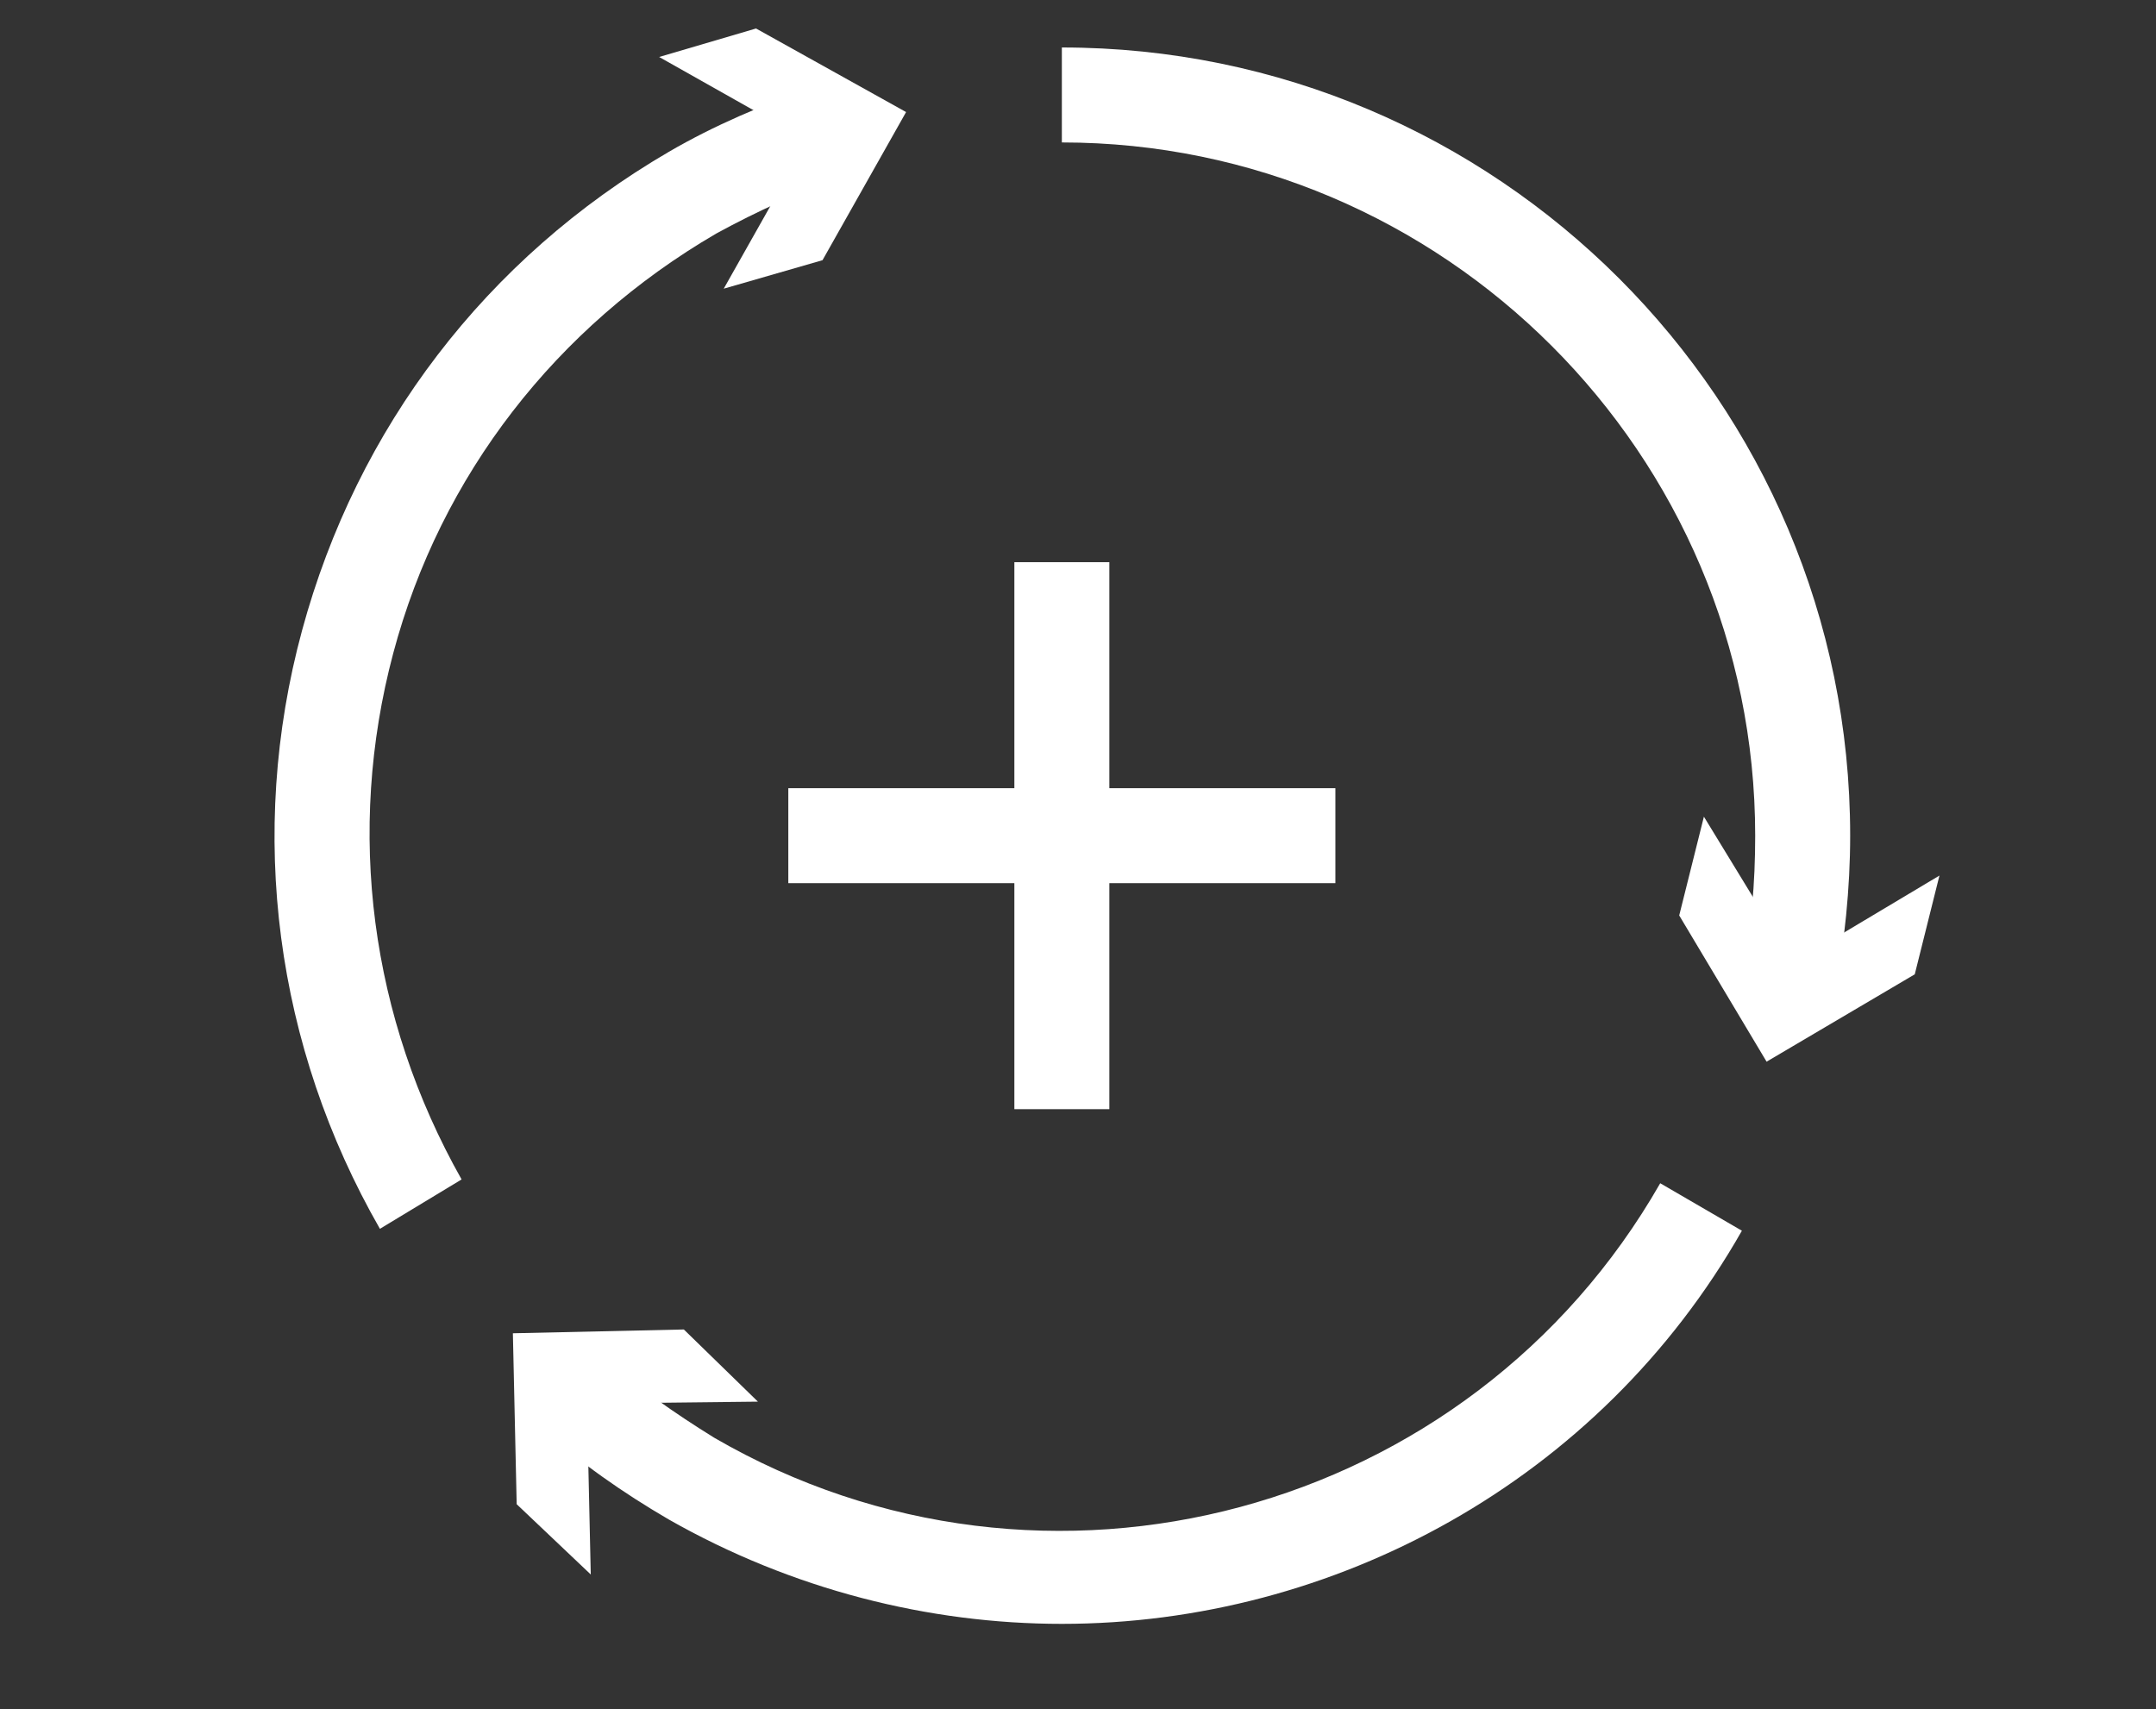 <?xml version="1.0" encoding="utf-8"?>
<!-- Generator: Adobe Illustrator 24.0.1, SVG Export Plug-In . SVG Version: 6.00 Build 0)  -->
<svg version="1.1" id="Layer_22" xmlns="http://www.w3.org/2000/svg" xmlns:xlink="http://www.w3.org/1999/xlink" x="0px" y="0px"
	 viewBox="0 0 113.5 90" style="enable-background:new 0 0 113.5 90;" xml:space="preserve">
<rect x="0" y="0" width="113.5" height="90" fill="#333333" stroke="none"/>
<style type="text/css">
	.st0{fill:#FFFFFF;}
</style>
<g>
	<g>
		<g>
			<g>
				<g>
					<path class="st0" d="M96.6,52.3l-4.9-1c0.5-2.4,0.7-4.8,0.7-7.3C92.4,23.9,76,7.5,55.9,7.5v-5c22.9,0,41.5,18.6,41.5,41.5
						C97.4,46.8,97.1,49.6,96.6,52.3z"/>
				</g>
			</g>
			<g>
				<g>
					<g>
						<polygon class="st0" points="89.7,43 94.4,50.7 102.1,46.1 100.8,51.3 93,55.9 88.4,48.2 						"/>
					</g>
				</g>
			</g>
		</g>
		<g>
			<g>
				<g>
					<path class="st0" d="M55.9,85.5c-7,0-14.2-1.8-20.7-5.5c-2.4-1.4-4.7-3-6.8-4.9l3.3-3.7c1.8,1.6,3.8,3,5.9,4.3
						c17.4,10.1,39.8,4.1,49.8-13.4l4.3,2.5C84.2,78,70.2,85.5,55.9,85.5z"/>
				</g>
			</g>
			<g>
				<g>
					<g>
						<polygon class="st0" points="39.9,73.8 30.9,73.9 31.1,82.9 27.2,79.2 27,70.2 36,70 						"/>
					</g>
				</g>
			</g>
		</g>
		<g>
			<g>
				<g>
					<path class="st0" d="M20,64.7c-5.5-9.6-7-20.8-4.1-31.5c2.9-10.7,9.7-19.6,19.3-25.2c2.4-1.4,5-2.5,7.6-3.4l1.6,4.7
						c-2.3,0.8-4.5,1.8-6.7,3c-8.4,4.9-14.5,12.7-17,22.1c-2.5,9.4-1.2,19.2,3.6,27.7L20,64.7z"/>
				</g>
			</g>
			<g>
				<g>
					<g>
						<polygon class="st0" points="38.1,15.2 42.5,7.4 34.7,3 39.8,1.5 47.7,5.9 43.3,13.7 						"/>
					</g>
				</g>
			</g>
		</g>
	</g>
	<g>
		<g>
			<g>
				<rect x="53.4" y="29.6" class="st0" width="5" height="28.8"/>
			</g>
		</g>
		<g>
			<g>
				<rect x="41.5" y="41.5" class="st0" width="28.8" height="5"/>
			</g>
		</g>
	</g>
</g>
</svg>
